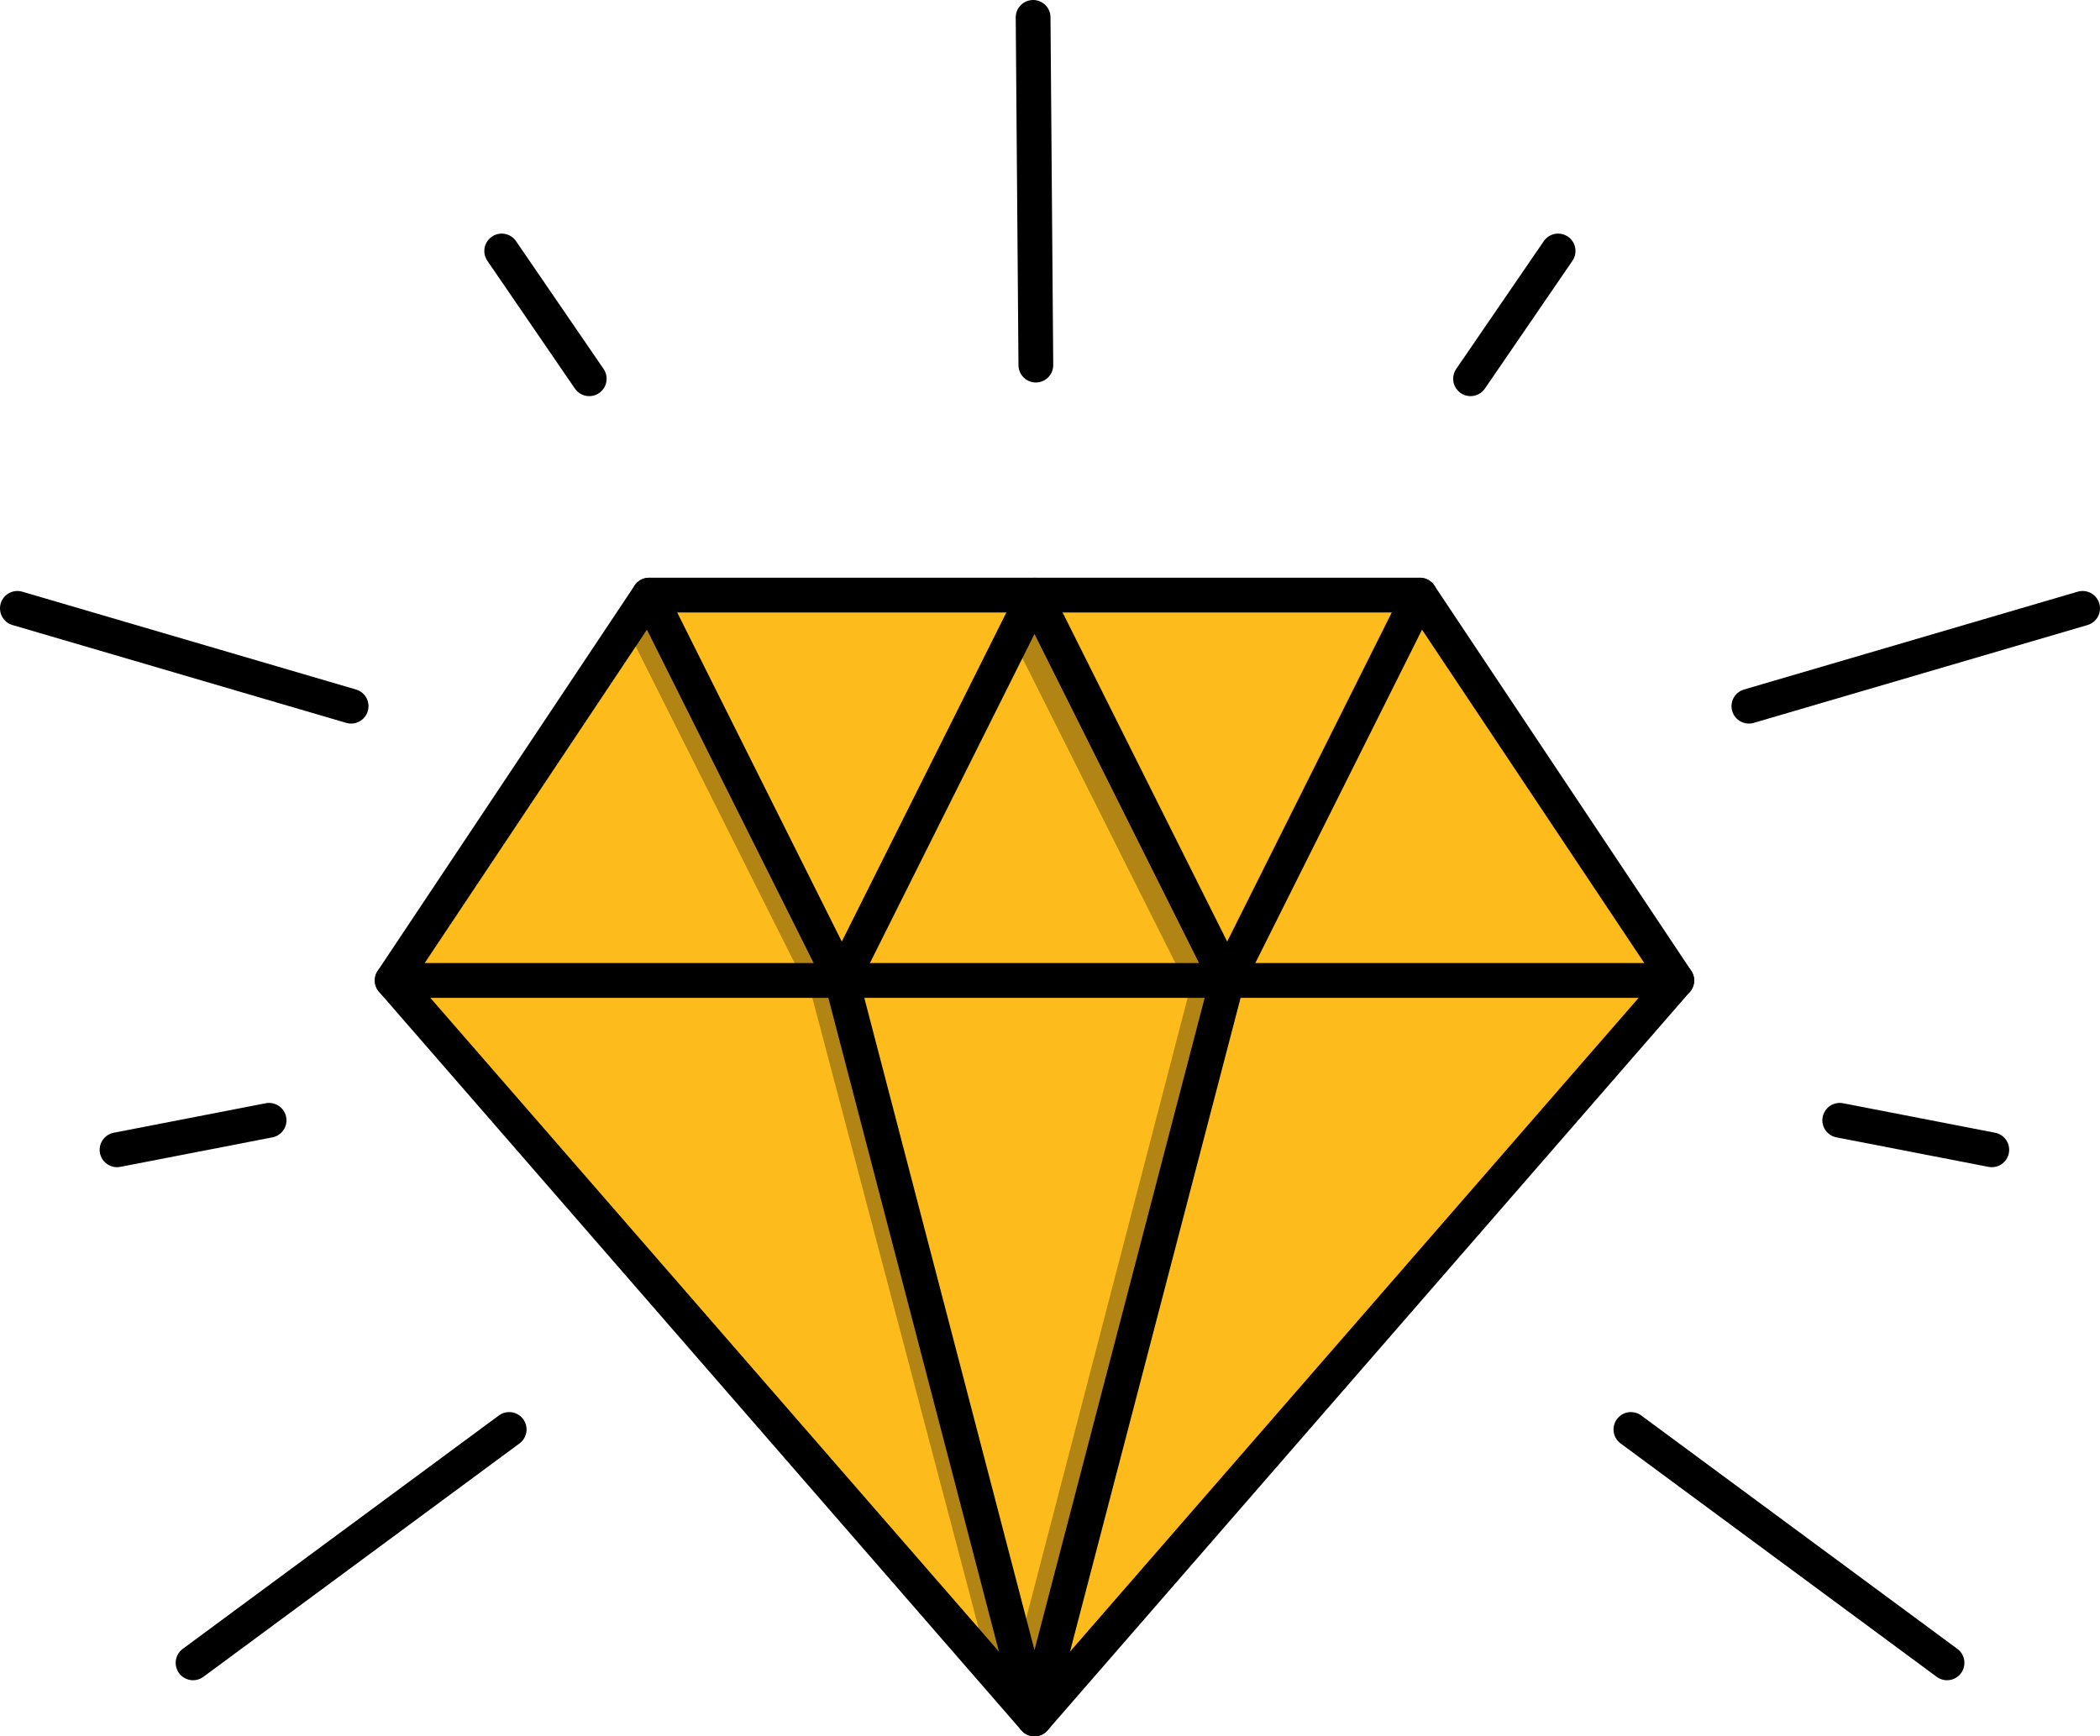 <svg xmlns="http://www.w3.org/2000/svg" width="120.828" height="99.92" viewBox="0 0 120.828 99.92"><defs><style>.a{fill:#fdbc1c;}.a,.b,.c,.d{stroke:#000;stroke-linecap:round;stroke-linejoin:round;stroke-width:2px;}.b,.d{fill:none;}.c{fill:#febe1d;}.d{opacity:0.3;}</style></defs><polygon class="a" points="59.521 98.92 96.478 56.421 22.565 56.421 59.521 98.92"/><polygon class="a" points="37.347 34.247 81.695 34.247 96.478 56.421 22.565 56.421 37.347 34.247"/><polyline class="b" points="37.347 34.247 48.434 56.421 59.521 34.247 70.608 56.421 81.695 34.247"/><polyline class="b" points="48.434 56.421 59.521 98.92 70.608 56.421"/><line class="c" x1="112.027" y1="95.691" x2="93.838" y2="82.26"/><line class="c" x1="11.108" y1="95.691" x2="29.297" y2="82.26"/><line class="c" x1="119.828" y1="35.009" x2="100.626" y2="40.639"/><line class="c" x1="1" y1="35.009" x2="20.203" y2="40.639"/><line class="c" x1="59.442" y1="1" x2="59.6" y2="21.011"/><line class="c" x1="28.866" y1="14.443" x2="33.903" y2="21.796"/><line class="c" x1="89.649" y1="14.443" x2="84.612" y2="21.796"/><line class="c" x1="114.602" y1="66.167" x2="105.853" y2="64.469"/><line class="c" x1="6.734" y1="66.167" x2="15.483" y2="64.469"/><line class="d" x1="47.51" y1="56.421" x2="58.197" y2="96.933"/><line class="d" x1="37.178" y1="36.165" x2="46.811" y2="55.368"/><line class="d" x1="59.087" y1="36.165" x2="68.72" y2="55.368"/><line class="d" x1="69.532" y1="56.778" x2="59.087" y2="96.933"/></svg>